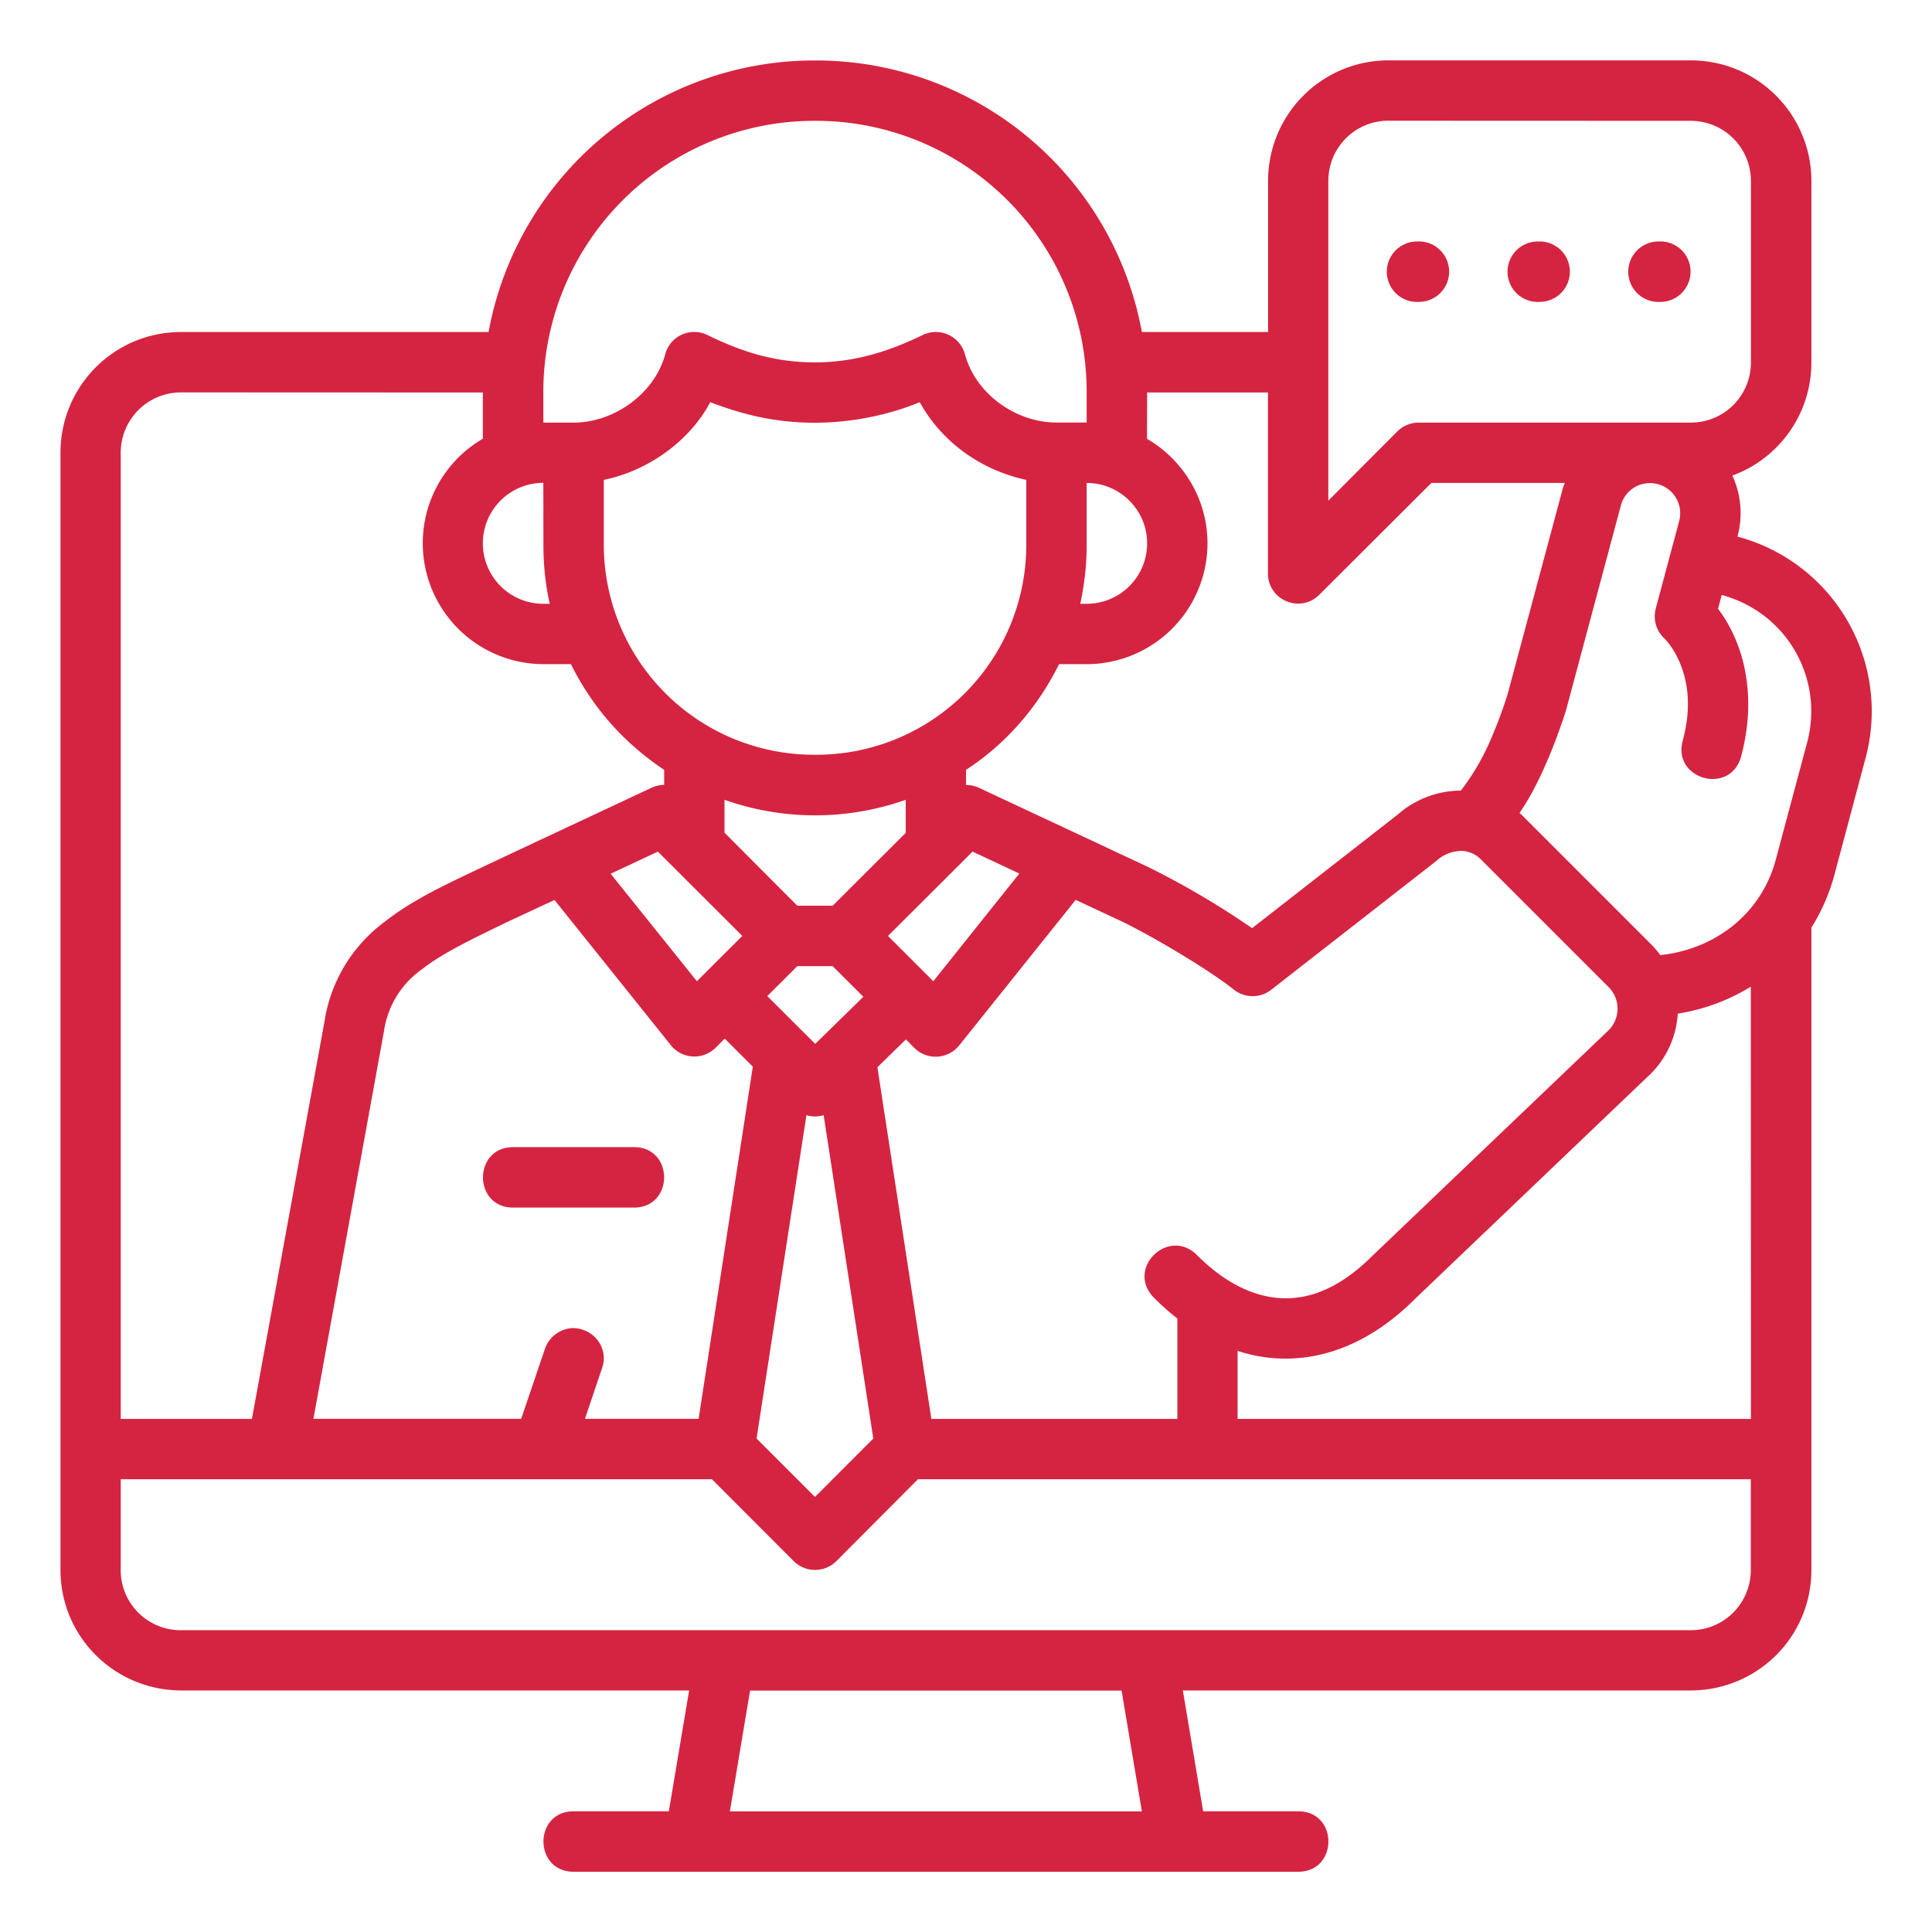 <svg xmlns="http://www.w3.org/2000/svg" version="1.1" xmlns:xlink="http://www.w3.org/1999/xlink" width="512" height="512" x="0" y="0" viewBox="0 0 16.933 16.933" style="enable-background:new 0 0 512 512" xml:space="preserve" class=""><g><path d="M4.282 2.91H1.588C.997 2.91.53 3.387.53 3.969v9.789c0 .59.477 1.058 1.06 1.058h4.45l-.178 1.059h-.834c-.353 0-.353.53 0 .53h6.35c.353 0 .353-.53 0-.53h-.833l-.178-1.059h4.45c.582 0 1.059-.466 1.059-1.058V8.13c.086-.136.157-.296.201-.46l.273-1.023a1.584 1.584 0 0 0-1.122-1.944.782.782 0 0 0-.045-.535c.404-.146.693-.536.693-.992V1.588c0-.582-.468-1.059-1.059-1.059H12.17c-.582 0-1.056.47-1.056 1.059V2.91h-1.106A2.904 2.904 0 0 0 7.144.53a2.903 2.903 0 0 0-2.862 2.38zm5.242.53v.263h-.266c-.354.001-.707-.252-.8-.596a.265.265 0 0 0-.373-.17c-.307.15-.609.239-.941.239-.35 0-.636-.089-.944-.24a.263.263 0 0 0-.37.17c-.093.345-.449.598-.802.598h-.266v-.265a2.376 2.376 0 0 1 2.382-2.38 2.373 2.373 0 0 1 2.38 2.38zm5.292-2.381c.298 0 .53.239.53.529v1.588c0 .29-.232.528-.53.528h-2.38a.264.264 0 0 0-.188.076l-.606.608v-2.8c0-.298.238-.53.527-.53zm-2.38 1.058a.265.265 0 1 0 0 .529.265.265 0 0 0 0-.53zm1.058 0a.265.265 0 1 0 0 .529.265.265 0 0 0 0-.53zm1.058 0a.265.265 0 1 0 0 .529.265.265 0 0 0 0-.53zM4.232 3.44v.405a1.06 1.06 0 0 0 .53 1.976h.242c.185.374.461.69.817.926v.132a.266.266 0 0 0-.112.026l-1.076.504-.402.189c-.304.146-.605.28-.862.483a1.336 1.336 0 0 0-.525.872l-.636 3.483h-1.15V3.969c0-.29.232-.529.53-.53zm5.822 0h1.059v1.588c.002.234.284.35.45.185l.982-.98h1.169c-.007.02-.015.038-.02.06l-.48 1.789a3.765 3.765 0 0 1-.128.35 2.092 2.092 0 0 1-.282.497.847.847 0 0 0-.556.212l-1.274.994a7.31 7.31 0 0 0-.915-.538l-1.48-.693a.264.264 0 0 0-.112-.024v-.133c.35-.227.63-.551.815-.926h.241a1.06 1.06 0 0 0 1.06-1.059c0-.39-.215-.733-.53-.916zm-3.829.085c.28.106.56.18.919.18.29 0 .62-.057.917-.18.194.351.538.596.934.681v.573a1.84 1.84 0 0 1-1.851 1.836 1.842 1.842 0 0 1-1.852-1.836v-.573c.39-.08.752-.34.933-.681zM4.763 4.779c0 .176.018.347.055.513h-.056a.53.53 0 0 1 0-1.06zm4.761-.546c.295 0 .53.24.53.529a.53.53 0 0 1-.53.53h-.056c.036-.166.056-.337.056-.513zm5.005.01a.264.264 0 0 1 .188.324l-.205.766a.265.265 0 0 0 .08.267s.068.067.124.193c.065.147.12.373.032.7-.091.341.42.478.512.137.118-.44.051-.8-.055-1.041-.062-.142-.119-.213-.147-.254l.032-.12c.57.153.899.731.748 1.295l-.274 1.024c-.128.478-.534.786-1.012.837a.854.854 0 0 0-.077-.091l-1.123-1.123a.777.777 0 0 0-.034-.032c.11-.16.19-.332.256-.487.095-.226.152-.415.152-.415l.48-1.792a.263.263 0 0 1 .323-.188zM6.35 7.01a2.384 2.384 0 0 0 1.588 0v.29l-.64.638h-.31l-.638-.64zm6.629.522 1.125 1.125a.267.267 0 0 1-.01.377l-2.065 1.972c-.29.29-.56.384-.8.372-.249-.013-.503-.141-.74-.38-.249-.245-.625.12-.376.375.065.066.135.128.206.183v.88H8.163L7.69 9.354l.25-.244.073.074a.265.265 0 0 0 .395-.023l1.02-1.274.402.188c.288.139.783.437.982.597a.265.265 0 0 0 .328.004l1.446-1.128a.333.333 0 0 1 .21-.09.245.245 0 0 1 .183.074zm-7.213-.068.74.739-.398.397-.756-.942zm2.758 0 .41.192-.754.944-.397-.397zm-3.664.424L5.879 9.16c.098.123.28.134.393.023l.08-.08.246.246-.475 3.086h-.996l.15-.445c.06-.17-.067-.349-.26-.35a.27.27 0 0 0-.242.185l-.207.61H2.747l.618-3.395a.805.805 0 0 1 .332-.544c.185-.145.453-.272.761-.421zm2.128.58h.31l.269.268-.422.413-.42-.419zm8.358 3.968h-4.499v-.596c.115.037.233.06.354.066.41.02.826-.147 1.201-.522l2.073-1.98a.818.818 0 0 0 .23-.52 1.74 1.74 0 0 0 .64-.236zM7.068 9.774c.05.015.102.015.151 0l.435 2.834-.511.512-.512-.512zm-2.57.28c-.353 0-.353.53 0 .53h1.058c.353 0 .353-.53 0-.53zm-3.44 2.911H6.24l.717.718c.103.102.27.102.373 0l.715-.718h7.3v.794c0 .29-.231.529-.529.529H1.588a.526.526 0 0 1-.53-.53zm5.516 1.852H9.83l.178 1.059H6.397z" fill="#d52441" opacity="1" data-original="#000000"></path></g></svg>